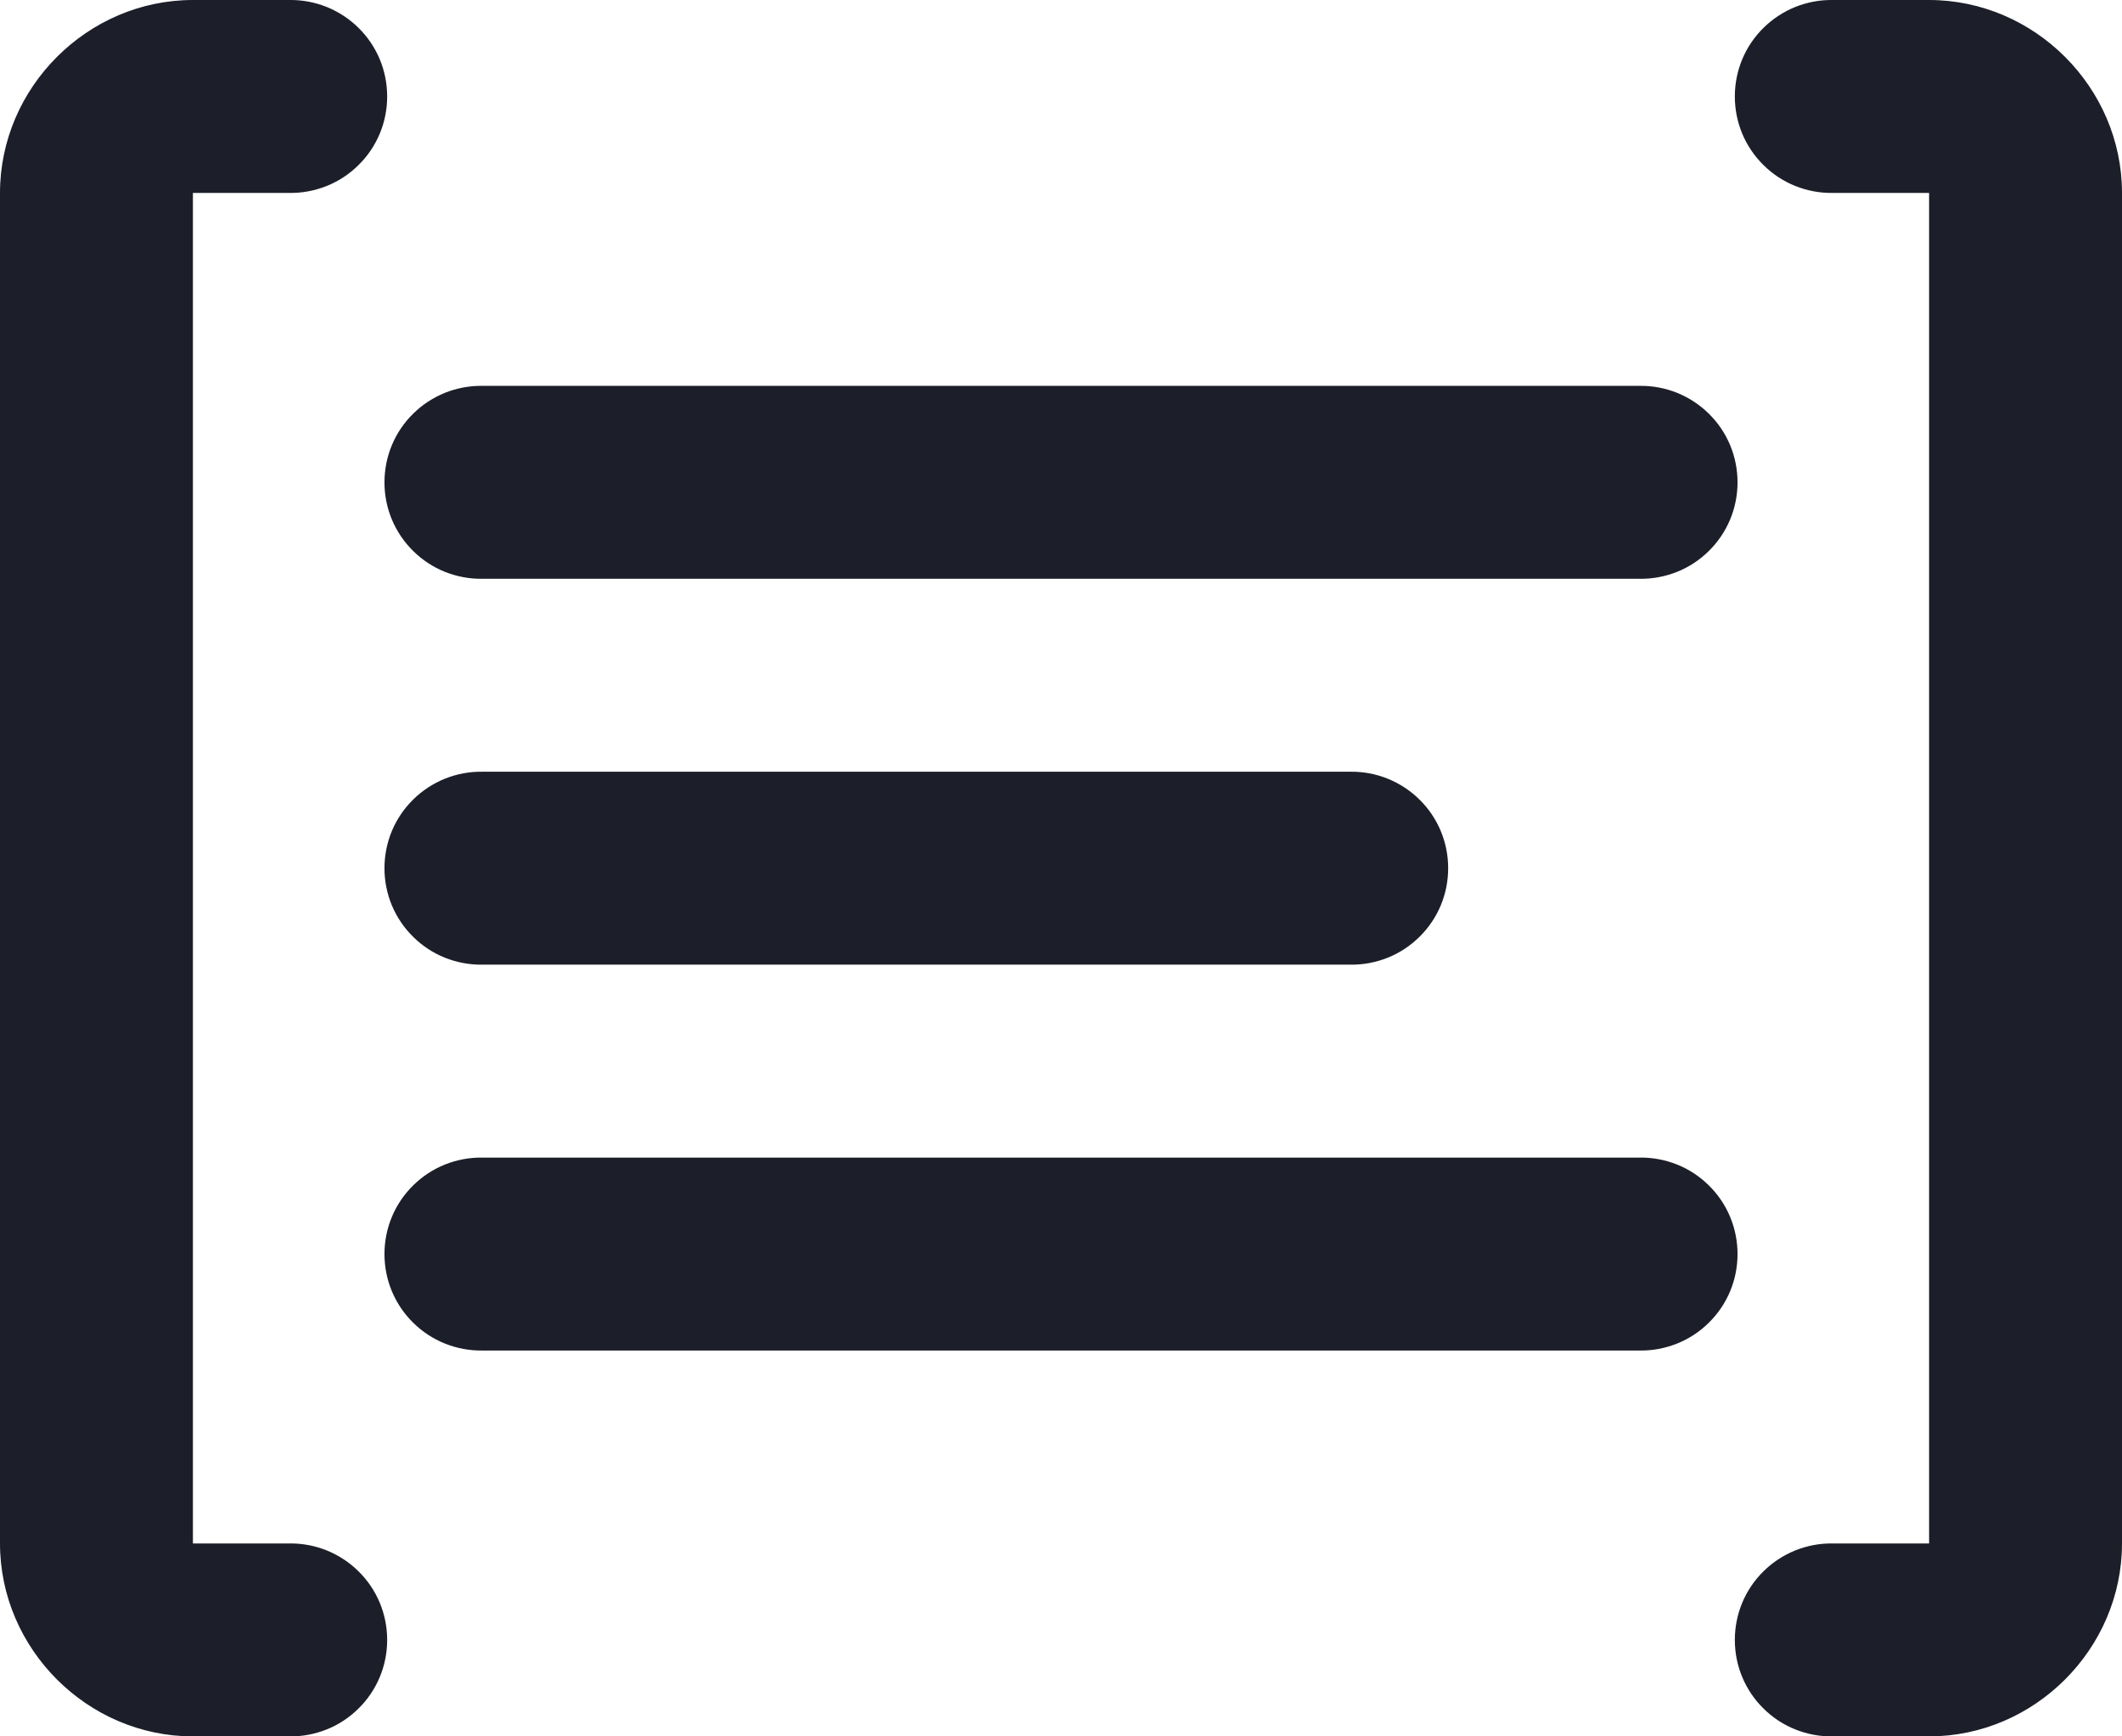 <svg width="22" height="18" viewBox="0 0 22 18" fill="none" xmlns="http://www.w3.org/2000/svg">
<path d="M2 0C0.907 0 0 0.907 0 2V16C0 17.093 0.907 18 2 18H3C3.133 18.002 3.264 17.977 3.387 17.928C3.51 17.879 3.622 17.805 3.716 17.712C3.811 17.619 3.886 17.508 3.937 17.386C3.988 17.264 4.014 17.133 4.014 17C4.014 16.868 3.988 16.736 3.937 16.614C3.886 16.492 3.811 16.381 3.716 16.288C3.622 16.195 3.51 16.122 3.387 16.072C3.264 16.023 3.133 15.998 3 16H2V2H3C3.133 2.002 3.264 1.977 3.387 1.928C3.51 1.879 3.622 1.805 3.716 1.712C3.811 1.619 3.886 1.508 3.937 1.386C3.988 1.264 4.014 1.133 4.014 1C4.014 0.868 3.988 0.736 3.937 0.614C3.886 0.492 3.811 0.381 3.716 0.288C3.622 0.195 3.51 0.122 3.387 0.072C3.264 0.023 3.133 -0.002 3 0H2ZM19 0C18.867 -0.002 18.736 0.023 18.613 0.072C18.49 0.122 18.378 0.195 18.284 0.288C18.189 0.381 18.114 0.492 18.063 0.614C18.012 0.736 17.986 0.868 17.986 1C17.986 1.133 18.012 1.264 18.063 1.386C18.114 1.508 18.189 1.619 18.284 1.712C18.378 1.805 18.49 1.879 18.613 1.928C18.736 1.977 18.867 2.002 19 2H20V16H19C18.867 15.998 18.736 16.023 18.613 16.072C18.49 16.122 18.378 16.195 18.284 16.288C18.189 16.381 18.114 16.492 18.063 16.614C18.012 16.736 17.986 16.868 17.986 17C17.986 17.133 18.012 17.264 18.063 17.386C18.114 17.508 18.189 17.619 18.284 17.712C18.378 17.805 18.49 17.879 18.613 17.928C18.736 17.977 18.867 18.002 19 18H20C21.093 18 22 17.093 22 16V2C22 0.907 21.093 0 20 0H19ZM5 4C4.867 3.998 4.736 4.023 4.613 4.072C4.49 4.122 4.378 4.195 4.284 4.288C4.189 4.381 4.114 4.492 4.063 4.614C4.012 4.736 3.986 4.868 3.986 5C3.986 5.133 4.012 5.264 4.063 5.386C4.114 5.508 4.189 5.619 4.284 5.712C4.378 5.805 4.49 5.879 4.613 5.928C4.736 5.977 4.867 6.002 5 6H17C17.133 6.002 17.264 5.977 17.387 5.928C17.51 5.879 17.622 5.805 17.716 5.712C17.811 5.619 17.886 5.508 17.937 5.386C17.988 5.264 18.014 5.133 18.014 5C18.014 4.868 17.988 4.736 17.937 4.614C17.886 4.492 17.811 4.381 17.716 4.288C17.622 4.195 17.51 4.122 17.387 4.072C17.264 4.023 17.133 3.998 17 4H5ZM5 8C4.867 7.998 4.736 8.023 4.613 8.072C4.49 8.122 4.378 8.195 4.284 8.288C4.189 8.381 4.114 8.492 4.063 8.614C4.012 8.736 3.986 8.868 3.986 9C3.986 9.133 4.012 9.264 4.063 9.386C4.114 9.508 4.189 9.619 4.284 9.712C4.378 9.805 4.49 9.879 4.613 9.928C4.736 9.977 4.867 10.002 5 10H14C14.133 10.002 14.264 9.977 14.387 9.928C14.51 9.879 14.622 9.805 14.716 9.712C14.811 9.619 14.886 9.508 14.937 9.386C14.988 9.264 15.014 9.133 15.014 9C15.014 8.868 14.988 8.736 14.937 8.614C14.886 8.492 14.811 8.381 14.716 8.288C14.622 8.195 14.51 8.122 14.387 8.072C14.264 8.023 14.133 7.998 14 8H5ZM5 12C4.867 11.998 4.736 12.023 4.613 12.072C4.49 12.121 4.378 12.195 4.284 12.288C4.189 12.381 4.114 12.492 4.063 12.614C4.012 12.736 3.986 12.868 3.986 13C3.986 13.133 4.012 13.264 4.063 13.386C4.114 13.508 4.189 13.619 4.284 13.712C4.378 13.805 4.49 13.879 4.613 13.928C4.736 13.977 4.867 14.002 5 14H17C17.133 14.002 17.264 13.977 17.387 13.928C17.51 13.879 17.622 13.805 17.716 13.712C17.811 13.619 17.886 13.508 17.937 13.386C17.988 13.264 18.014 13.133 18.014 13C18.014 12.868 17.988 12.736 17.937 12.614C17.886 12.492 17.811 12.381 17.716 12.288C17.622 12.195 17.51 12.121 17.387 12.072C17.264 12.023 17.133 11.998 17 12H5Z" fill="#1C1F29"/>
</svg>
